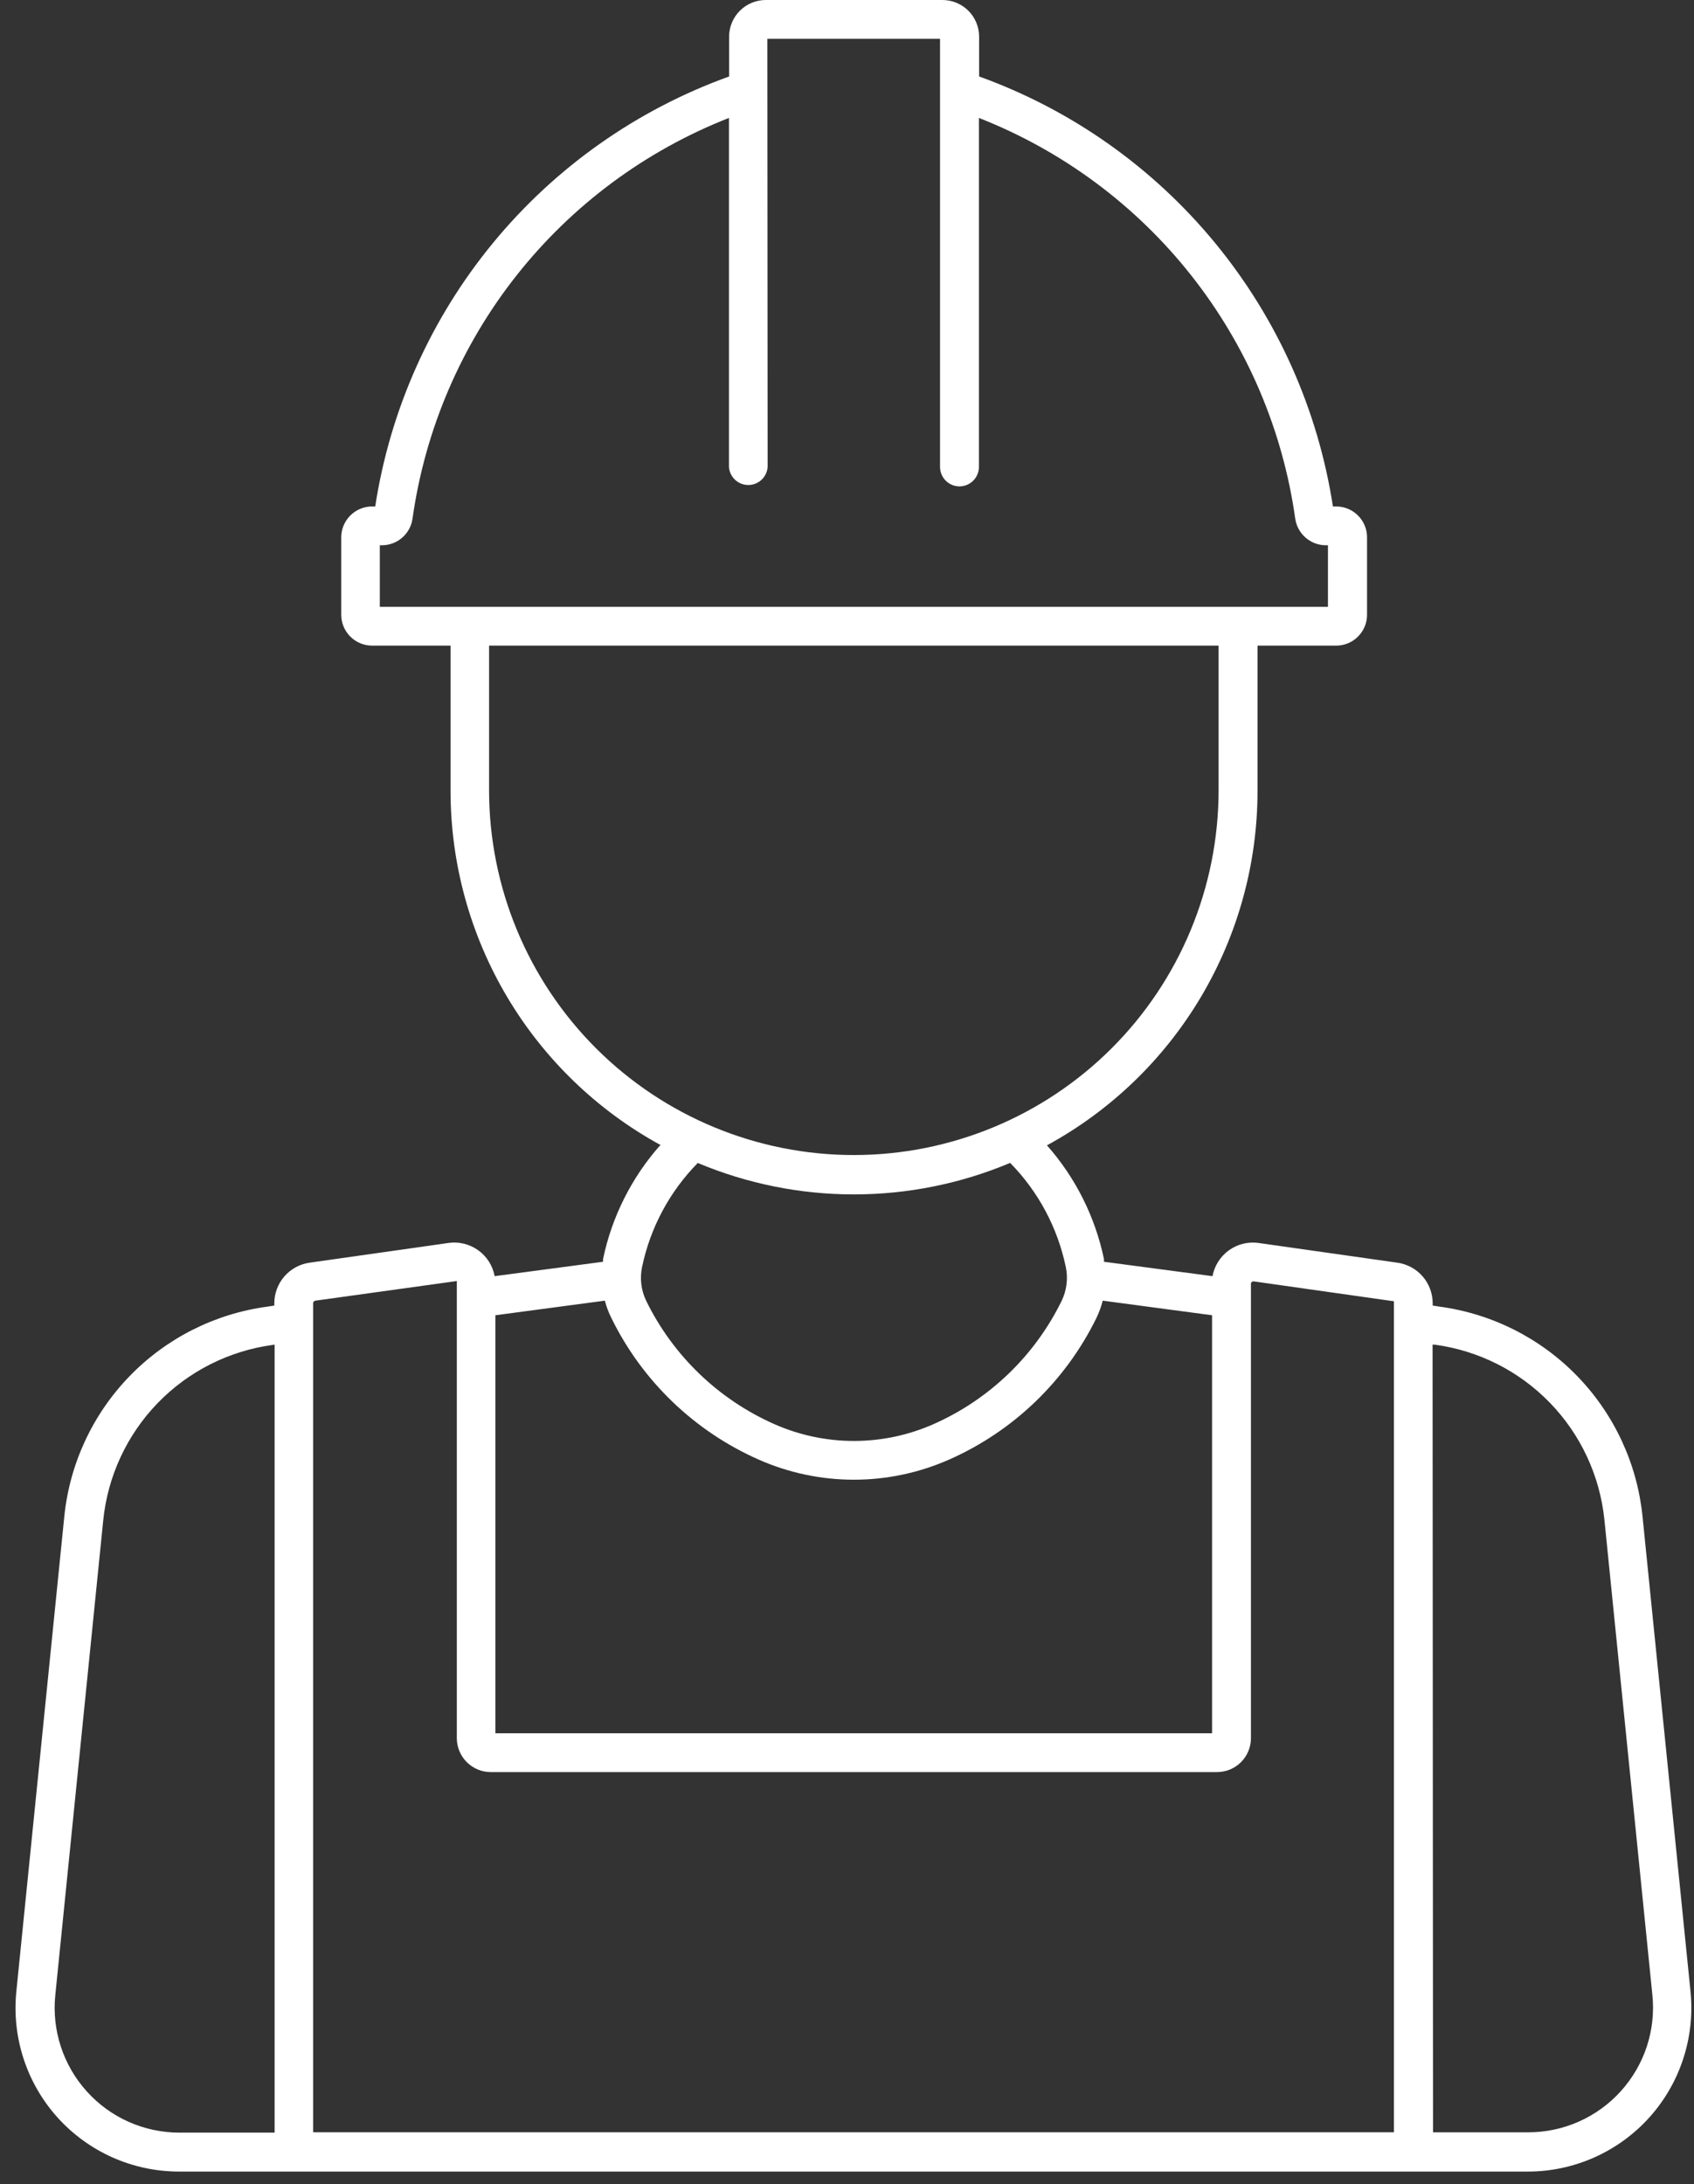 <?xml version="1.0" encoding="UTF-8"?> <svg xmlns="http://www.w3.org/2000/svg" width="90" height="116" viewBox="0 0 90 116" fill="none"><rect x="0" y="0" width="90" height="116" fill="#333333" stroke="none"/><path d="M40.683 2.60848e-06C40.167 0.001 39.673 0.206 39.308 0.571C38.943 0.936 38.737 1.431 38.736 1.947V4.062C33.838 5.826 29.507 8.878 26.198 12.897C22.889 16.916 20.726 21.753 19.935 26.898H19.767C19.332 26.899 18.916 27.072 18.609 27.381C18.302 27.689 18.129 28.106 18.129 28.541V32.646C18.129 33.081 18.302 33.499 18.609 33.807C18.916 34.115 19.332 34.288 19.767 34.289H23.937V41.995C23.936 45.85 24.975 49.634 26.944 52.949C28.913 56.263 31.739 58.986 35.124 60.829H35.07C33.552 62.545 32.506 64.627 32.039 66.87C32.038 66.918 32.038 66.965 32.039 67.012L26.28 67.777C26.178 67.222 25.864 66.729 25.407 66.401C24.949 66.072 24.381 65.933 23.823 66.014L16.448 67.061C15.928 67.135 15.452 67.394 15.108 67.79C14.764 68.187 14.574 68.694 14.574 69.219V69.338L14.219 69.394C11.426 69.765 8.842 71.068 6.882 73.091C4.921 75.115 3.7 77.74 3.416 80.544L0.868 105.771C0.746 106.98 0.879 108.202 1.258 109.356C1.638 110.511 2.254 111.573 3.069 112.474C3.885 113.375 4.881 114.095 5.992 114.588C7.104 115.08 8.307 115.333 9.523 115.332H81.171C82.385 115.332 83.586 115.077 84.696 114.584C85.805 114.091 86.801 113.371 87.616 112.47C88.43 111.569 89.046 110.508 89.424 109.354C89.803 108.2 89.937 106.98 89.815 105.771L87.266 80.544C86.983 77.742 85.764 75.118 83.806 73.094C81.848 71.071 79.262 69.767 76.472 69.394L76.117 69.338V69.219C76.117 68.693 75.927 68.185 75.582 67.788C75.237 67.392 74.761 67.134 74.24 67.061L66.865 66.014C66.309 65.936 65.745 66.075 65.29 66.404C64.834 66.732 64.521 67.224 64.419 67.777L58.652 67.012C58.653 66.965 58.653 66.918 58.652 66.87C58.185 64.627 57.141 62.545 55.623 60.829C59.009 58.986 61.835 56.263 63.804 52.949C65.772 49.634 66.812 45.85 66.811 41.995V34.289H70.981C71.197 34.29 71.413 34.248 71.613 34.166C71.813 34.084 71.994 33.963 72.147 33.81C72.3 33.658 72.422 33.476 72.505 33.277C72.588 33.077 72.63 32.862 72.629 32.646V28.541C72.63 28.325 72.588 28.11 72.505 27.911C72.422 27.711 72.3 27.529 72.147 27.377C71.994 27.224 71.813 27.103 71.613 27.021C71.413 26.939 71.197 26.897 70.981 26.898H70.816C70.025 21.753 67.859 16.917 64.552 12.899C61.245 8.88 56.916 5.827 52.02 4.062V1.947C52.019 1.691 51.969 1.437 51.87 1.201C51.772 0.964 51.629 0.75 51.447 0.569C51.266 0.388 51.05 0.245 50.813 0.147C50.576 0.049 50.323 -0 50.067 2.60848e-06H40.683ZM40.767 2.061H49.943V24.799C49.943 25.073 50.053 25.336 50.246 25.529C50.44 25.723 50.702 25.832 50.976 25.832C51.25 25.832 51.511 25.723 51.705 25.529C51.899 25.336 52.009 25.073 52.009 24.799V6.264C56.444 8.004 60.338 10.891 63.291 14.63C66.244 18.369 68.149 22.825 68.814 27.543C68.869 27.936 69.066 28.295 69.365 28.555C69.664 28.815 70.045 28.959 70.441 28.959H70.552V32.229H20.179V28.959H20.29C20.686 28.959 21.07 28.815 21.369 28.555C21.668 28.295 21.862 27.936 21.917 27.543C22.582 22.825 24.489 18.368 27.443 14.629C30.397 10.89 34.291 8.003 38.728 6.264V24.799C38.746 25.059 38.863 25.304 39.053 25.482C39.244 25.66 39.495 25.759 39.756 25.759C40.017 25.759 40.267 25.66 40.458 25.482C40.649 25.304 40.766 25.059 40.783 24.799L40.767 2.061ZM25.984 34.289H64.742V41.995C64.734 47.13 62.689 52.051 59.056 55.679C55.422 59.306 50.497 61.344 45.363 61.344C40.228 61.344 35.303 59.306 31.67 55.679C28.037 52.051 25.992 47.13 25.984 41.995V34.289ZM37.063 61.762C39.692 62.866 42.514 63.435 45.366 63.435C48.217 63.435 51.039 62.866 53.668 61.762C55.163 63.282 56.189 65.201 56.624 67.288C56.753 67.898 56.674 68.533 56.401 69.094C54.972 72.009 52.56 74.327 49.59 75.639C48.26 76.226 46.822 76.529 45.368 76.529C43.914 76.529 42.477 76.226 41.147 75.639C38.176 74.327 35.764 72.009 34.335 69.094C34.062 68.533 33.984 67.898 34.113 67.288C34.549 65.2 35.578 63.282 37.074 61.762H37.063ZM24.27 68.036V92.315C24.271 92.792 24.462 93.249 24.799 93.587C25.136 93.924 25.594 94.115 26.071 94.115H64.655C64.892 94.116 65.128 94.069 65.347 93.979C65.565 93.889 65.765 93.756 65.932 93.589C66.1 93.422 66.232 93.223 66.323 93.004C66.413 92.786 66.461 92.552 66.461 92.315V68.172C66.462 68.153 66.468 68.136 66.477 68.12C66.487 68.104 66.499 68.09 66.515 68.08C66.538 68.061 66.569 68.051 66.599 68.053L73.974 69.099C73.993 69.094 74.01 69.094 74.029 69.099C74.041 69.111 74.053 69.127 74.058 69.144C74.063 69.162 74.063 69.181 74.058 69.199V113.244H16.638V69.199C16.639 69.18 16.647 69.162 16.657 69.147C16.666 69.131 16.679 69.117 16.695 69.107C16.71 69.093 16.728 69.084 16.749 69.079L24.27 68.036ZM32.134 69.078C32.218 69.396 32.334 69.705 32.481 69.999C34.124 73.35 36.897 76.014 40.312 77.521C41.904 78.224 43.625 78.587 45.366 78.587C47.106 78.587 48.827 78.224 50.42 77.521C53.834 76.014 56.608 73.35 58.251 69.999C58.393 69.704 58.506 69.395 58.587 69.078L64.395 69.853V92.055H26.32V69.853L32.134 69.078ZM14.59 71.415V113.264H9.536C8.609 113.264 7.691 113.07 6.844 112.695C5.996 112.319 5.24 111.77 4.618 111.082C3.996 110.395 3.524 109.585 3.235 108.704C2.945 107.824 2.844 106.892 2.937 105.97L5.485 80.742C5.722 78.4 6.741 76.207 8.378 74.516C10.016 72.825 12.176 71.737 14.509 71.426L14.59 71.415ZM76.111 71.415H76.222C78.553 71.727 80.711 72.815 82.347 74.504C83.984 76.194 85.003 78.386 85.241 80.726L87.789 105.954C87.882 106.875 87.783 107.806 87.494 108.687C87.205 109.567 86.732 110.377 86.111 111.064C85.49 111.751 84.732 112.301 83.885 112.677C83.038 113.053 82.121 113.247 81.195 113.247H76.135L76.111 71.415Z" fill="white"></path></svg> 